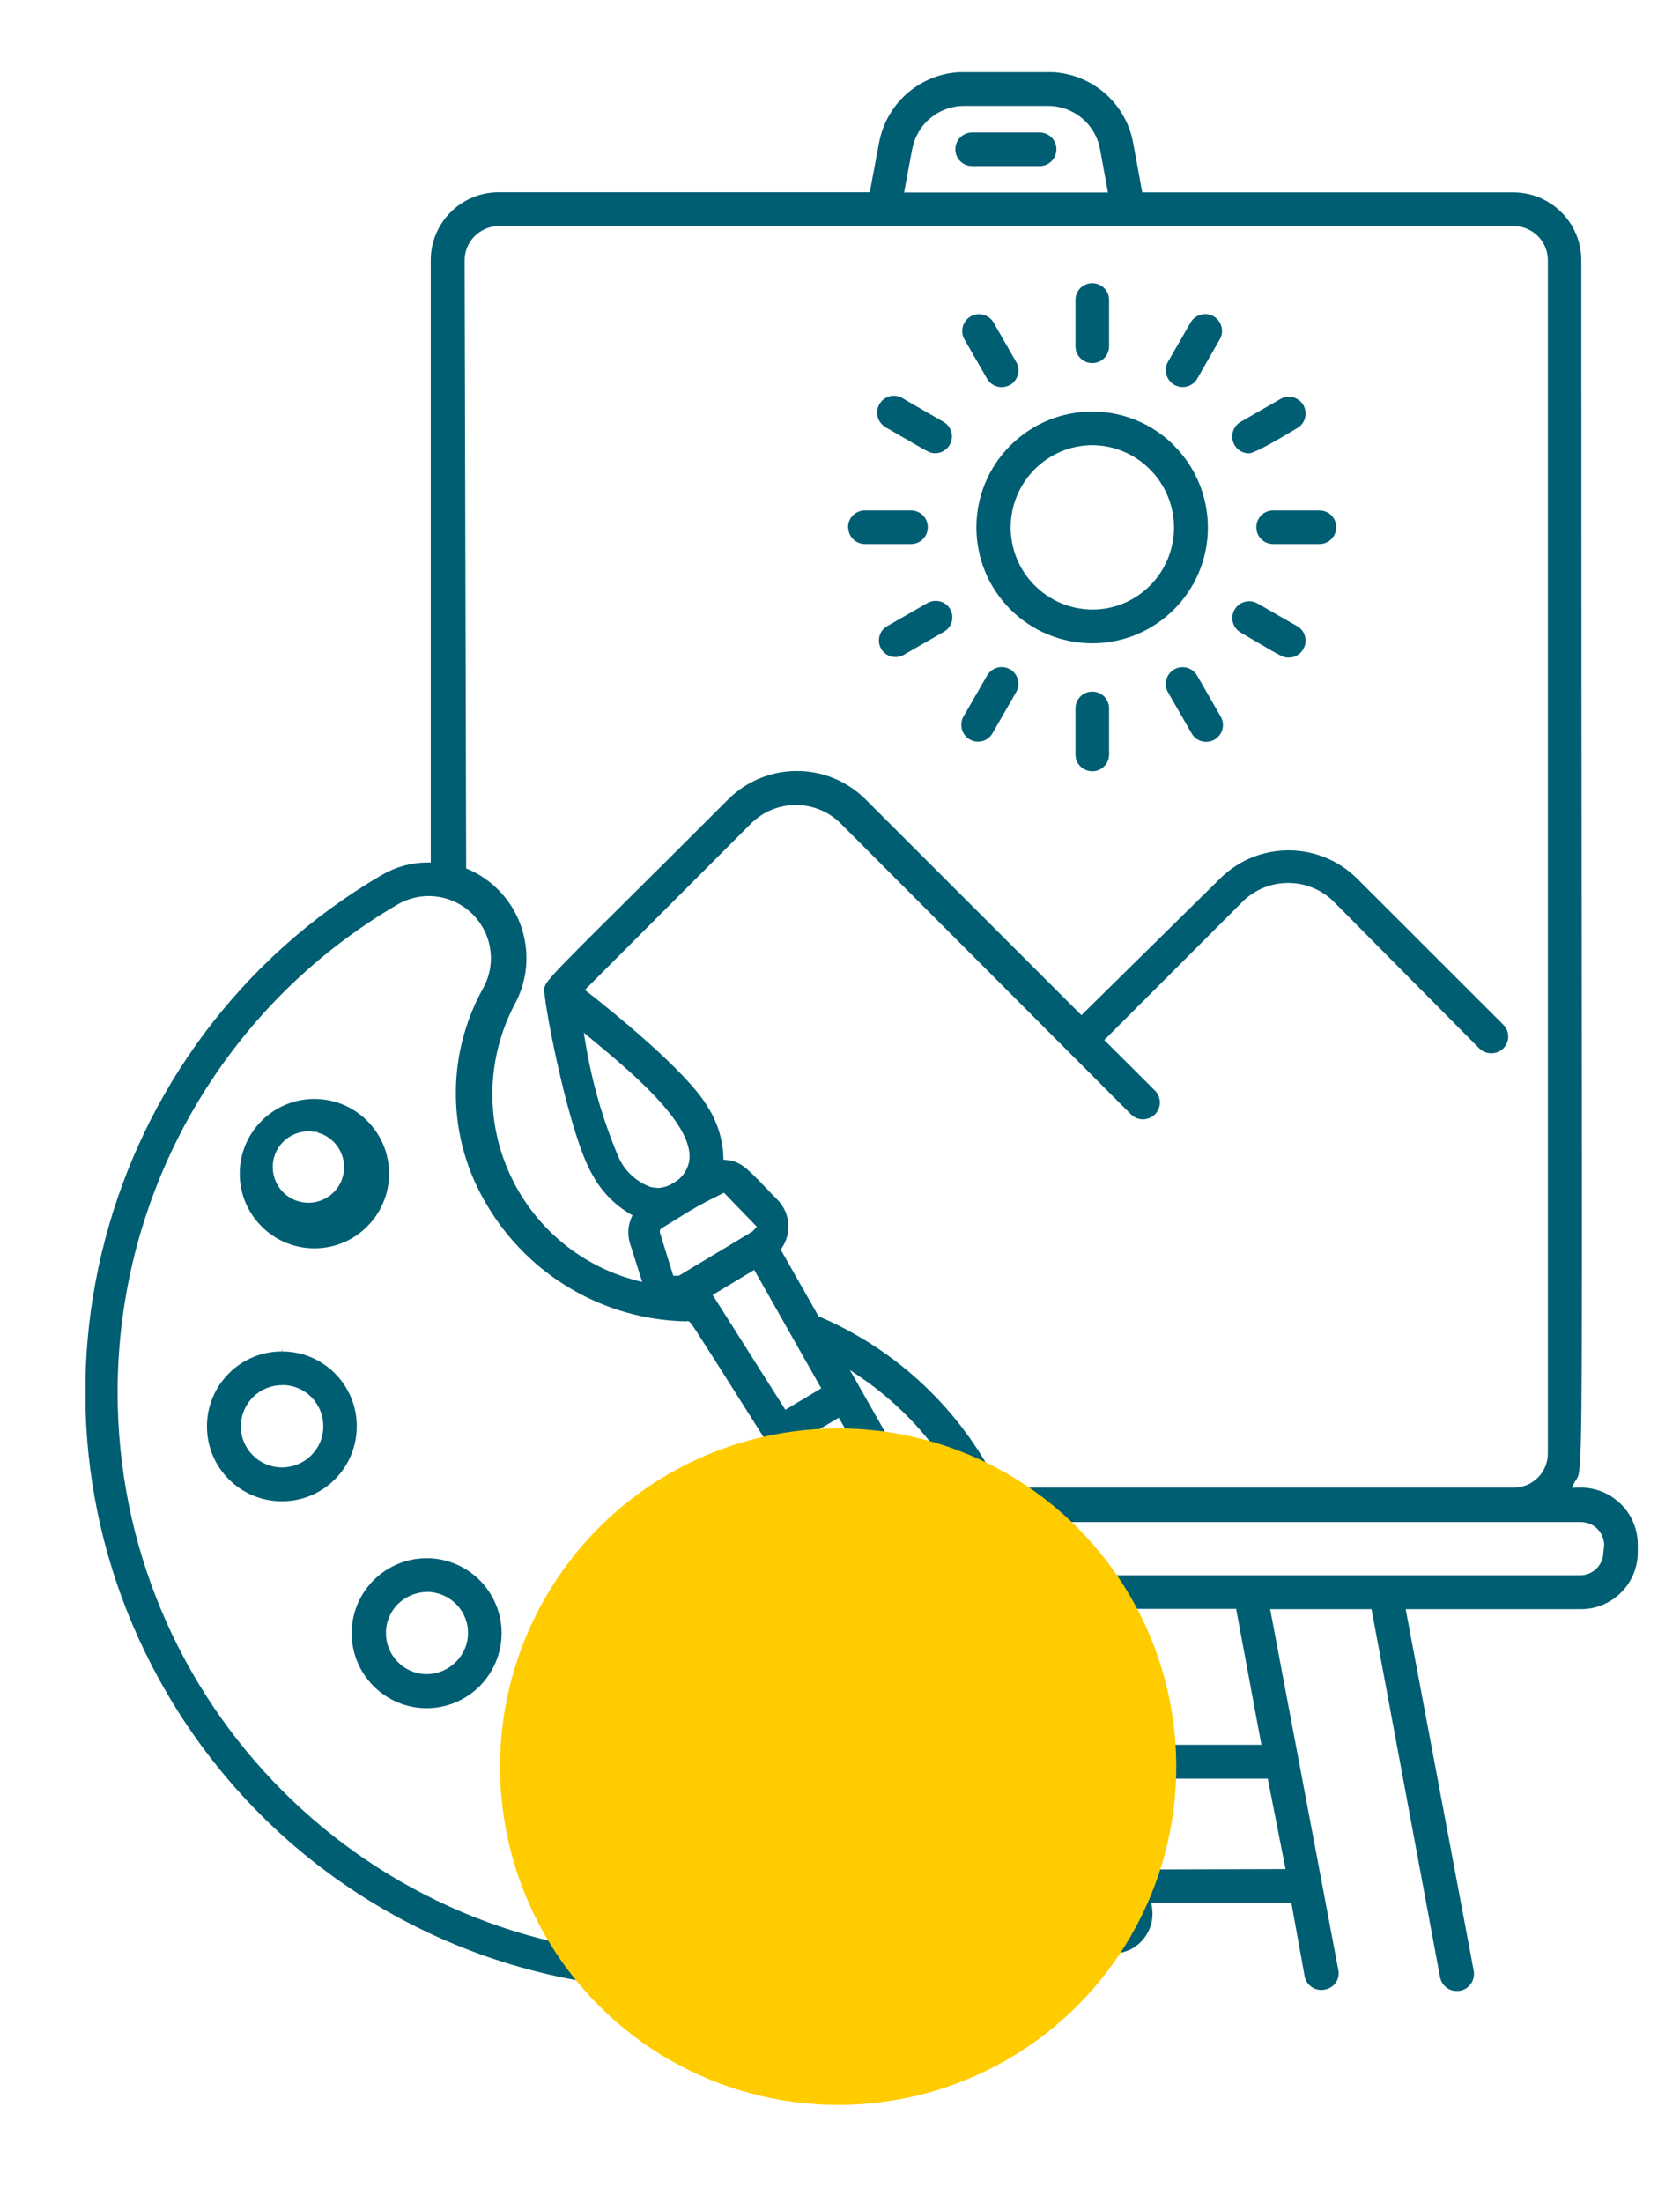 <svg xmlns="http://www.w3.org/2000/svg" xmlns:xlink="http://www.w3.org/1999/xlink" viewBox="0 0 119 156"><defs><style>.cls-1{fill:#fc0;mix-blend-mode:multiply;}.cls-1,.cls-2,.cls-3,.cls-4{stroke-width:0px;}.cls-5{clip-path:url(#clippath);}.cls-2{fill:none;}.cls-6{isolation:isolate;}.cls-3{fill:#fff;}.cls-4{fill:#005e73;}</style><clipPath id="clippath"><rect class="cls-2" x="6.06" y="5.11" width="109.95" height="135.86"></rect></clipPath></defs><g class="cls-6"><g id="Layer_1"><g id="Art_Icon"><rect id="Rectangle_107" class="cls-3" width="119" height="156"></rect><g id="Group_18"><g class="cls-5"><g id="Group_17"><path id="Path_431" class="cls-4" d="M83.17,31.55c-3.2-3.21-8.39-3.21-11.6-.01-3.21,3.2-3.21,8.39-.01,11.6,1.53,1.54,3.62,2.4,5.79,2.41h.01c4.53,0,8.2-3.67,8.2-8.2,0-2.17-.86-4.26-2.39-5.79M81.47,41.45c-1.09,1.1-2.57,1.72-4.11,1.71h-.02c-3.21-.04-5.79-2.67-5.75-5.89.04-3.15,2.58-5.71,5.74-5.75,3.21,0,5.81,2.6,5.83,5.81,0,1.54-.6,3.03-1.69,4.12"></path><path id="Path_432" class="cls-4" d="M77.37,25.71c.66,0,1.19-.53,1.19-1.19v-3.28c0-.66-.53-1.19-1.19-1.19s-1.19.53-1.19,1.19v3.28c0,.66.53,1.19,1.19,1.19"></path><path id="Path_433" class="cls-4" d="M68.29,23.99l1.63,2.83c.33.57,1.06.76,1.63.43h.02c.55-.35.73-1.06.41-1.62l-1.63-2.84c-.36-.55-1.09-.71-1.64-.36-.52.33-.7,1.01-.42,1.56"></path><path id="Path_434" class="cls-4" d="M62.72,30.26l.04.02h0l.07.03c.56.33,1.02.59,1.4.81,1.67.97,1.67.97,2.02.97.66,0,1.18-.54,1.18-1.2,0-.42-.23-.8-.58-1.01l-2.83-1.63c-.53-.39-1.28-.27-1.66.26-.39.53-.27,1.28.26,1.66.04.03.07.05.11.07"></path><path id="Path_435" class="cls-4" d="M60.08,37.33c0,.66.53,1.19,1.19,1.19h3.26c.66,0,1.19-.53,1.19-1.19s-.53-1.19-1.19-1.19h-3.27c-.66,0-1.19.53-1.19,1.19"></path><path id="Path_436" class="cls-4" d="M67.42,44.01c.16-.63-.21-1.27-.84-1.43-.31-.08-.64-.03-.91.13h0l-2.84,1.63c-.56.33-.74,1.05-.41,1.61s1.05.74,1.61.41l2.85-1.64c.27-.16.47-.42.55-.72"></path><path id="Path_437" class="cls-4" d="M71.57,47.41l-.03-.02c-.57-.33-1.29-.13-1.62.44l-1.64,2.85c-.35.56-.19,1.29.36,1.65.56.35,1.29.19,1.64-.37.02-.03.04-.06.05-.09l1.64-2.85c.33-.56.15-1.28-.4-1.62"></path><path id="Path_438" class="cls-4" d="M77.37,48.97c-.66,0-1.19.53-1.19,1.19v3.26c0,.66.53,1.19,1.19,1.19s1.19-.53,1.19-1.19v-3.26c0-.66-.53-1.19-1.19-1.19"></path><path id="Path_439" class="cls-4" d="M86.57,51.69c.1-.3.07-.63-.08-.91-.02-.03-.03-.06-.05-.09l-1.64-2.85c-.33-.57-1.05-.77-1.62-.45-.54.31-.75.98-.49,1.55.01.03.03.06.05.09l1.64,2.85c.3.59,1.02.82,1.61.51h0c.28-.15.49-.4.58-.7"></path><path id="Path_440" class="cls-4" d="M91.9,44.35l-2.84-1.63c-.57-.32-1.3-.11-1.62.46-.31.55-.13,1.25.4,1.58l.03.02.97.57c2.06,1.21,2.07,1.21,2.46,1.21.66,0,1.18-.55,1.18-1.21,0-.41-.23-.8-.58-1.01"></path><path id="Path_441" class="cls-4" d="M93.46,36.14h-3.28c-.66,0-1.19.54-1.19,1.19,0,.66.53,1.19,1.19,1.19h3.28c.66,0,1.19-.53,1.19-1.19s-.53-1.19-1.19-1.19"></path><path id="Path_442" class="cls-4" d="M87.45,31.52c.21.36.6.58,1.01.58q.43,0,2.98-1.52l.45-.27c.57-.33.76-1.06.43-1.63,0,0,0,0,0,0-.22-.37-.61-.59-1.03-.59-.21,0-.41.05-.59.16l-2.84,1.63c-.56.34-.75,1.07-.41,1.63"></path><path id="Path_443" class="cls-4" d="M83.18,27.25c.57.32,1.29.13,1.62-.43l1.63-2.84c.3-.58.07-1.3-.51-1.61-.55-.28-1.23-.1-1.56.42l-1.63,2.83c-.32.57-.12,1.29.44,1.62"></path><path id="Path_444" class="cls-4" d="M111.93,105.33c-.07,0-.13,0-.2,0l-.39.02.17-.35c.05-.09.1-.18.16-.26.4-.59.4-1.22.37-34.09-.01-12.32-.03-29.16-.03-52.22,0-2.65-2.15-4.8-4.8-4.81h-26.3l-.65-3.54c-.55-2.89-3.08-4.98-6.02-4.98h-5.96c-2.94,0-5.47,2.1-6.01,4.99l-.66,3.52h-26.3c-2.65.01-4.79,2.15-4.8,4.8v42.66h-.23c-1.14,0-2.25.31-3.23.88C6.86,73.75.03,99.68,11.82,119.88c7.81,13.39,22.32,21.45,37.82,20.99,5.54-.31,10.82-2.45,15.01-6.09l.06-.06h10.24l1.49,2.27c.82,1.32,2.55,1.73,3.87.91,0,0,0,0,0,0,.98-.62,1.49-1.77,1.28-2.91l-.05-.27h9.93l.94,5.2c.1.57.61.99,1.19.98.32,0,.62-.12.86-.33.29-.28.42-.68.34-1.07l-4.83-25.56h7.18l4.85,26.04c.12.66.75,1.1,1.41.98s1.1-.75.98-1.41l-4.82-25.61h12.41c2.22,0,4.03-1.8,4.03-4.03v-.6c-.03-2.22-1.85-4-4.08-3.98M64.63,10.52c.33-1.75,1.87-3.02,3.65-3.02h5.97c1.79,0,3.32,1.27,3.66,3.02l.57,3.11h-14.44l.58-3.11ZM35.3,16.01h71.93c1.33,0,2.41,1.08,2.41,2.41v84.5c0,1.33-1.08,2.41-2.41,2.41h-36.46l-.06-.13c-2.66-5.37-7.15-9.61-12.66-11.97l-.07-.03-2.68-4.72.08-.12c.71-1.04.6-2.43-.25-3.35-.36-.36-.67-.69-.94-.97-1.31-1.36-1.75-1.82-2.75-1.91l-.2-.02v-.2c-.05-1.28-.45-2.53-1.15-3.6-1.5-2.51-6.86-6.81-8.46-8.06l-.2-.16,11.79-11.8c1.75-1.72,4.56-1.72,6.31,0l20.6,20.63c.47.46,1.23.44,1.69-.03.45-.46.45-1.19,0-1.66l-3.6-3.59,9.87-9.87c1.77-1.67,4.54-1.67,6.31,0l10.39,10.47c.47.45,1.22.45,1.69,0,.47-.47.47-1.22,0-1.69l-10.4-10.39c-2.68-2.6-6.94-2.6-9.61,0l-9.87,9.72-15.35-15.34c-2.68-2.6-6.93-2.6-9.61,0-3.13,3.13-5.51,5.5-7.34,7.31-5.68,5.64-5.79,5.76-5.75,6.32.11,1.63,1.83,10.36,3.42,13.02.62,1.15,1.54,2.1,2.66,2.76l.17.1-.08.18c-.25.58-.28,1.23-.09,1.83l.86,2.71-.4-.1c-7.29-1.9-11.67-9.34-9.77-16.63.26-1,.63-1.96,1.11-2.88,1.84-3.32.63-7.5-2.69-9.33,0,0,0,0,0,0-.19-.1-.38-.2-.58-.28l-.14-.06-.11-43.05c0-1.33,1.07-2.42,2.4-2.43M70.82,115.74l-10.62-18.74.81.55c5.72,3.93,9.31,10.28,9.75,17.21l.06.98ZM46.79,87.03l.07-.06,1.17-.72c.89-.57,1.81-1.09,2.76-1.55l.49-.25,2.33,2.41-.31.33q-.1.07-1.04.63c-.7.42-1.93,1.16-4.13,2.48l-.05.03h-.39l-.92-2.97c-.05-.11-.05-.24.02-.33M46.54,84.1c-.15,0-.3-.02-.44-.05-.98-.35-1.79-1.08-2.24-2.01-1.14-2.66-1.95-5.46-2.41-8.32l-.1-.6.58.48c2.65,2.2,7.1,5.87,6.91,8.44-.07.74-.51,1.39-1.17,1.73-.34.22-.73.34-1.13.35M53.42,89.91l4.75,8.39-2.54,1.52-5.15-8.13,2.94-1.77ZM49.63,138.51h0c-.46.02-.92.02-1.38.02-22.07-.02-39.95-17.94-39.92-40.01.02-14.22,7.59-27.37,19.89-34.51,2.12-1.19,4.8-.43,5.99,1.69.75,1.33.75,2.96,0,4.29-2.66,4.79-2.55,10.64.28,15.33,2.96,5.01,8.31,8.13,14.12,8.24.21-.09.29.04.89.97.58.9,1.73,2.71,4.02,6.33,1.78,2.82,4.26,6.73,7.71,12.17l.19.3-.35.05c-1.91.26-3.53,1.5-4.29,3.27-1.08,2.71.24,5.79,2.95,6.88,1.65.66,3.52.45,4.98-.57.54-.39,1-.87,1.36-1.43.03-.1.12-.17.22-.18q.18-.02,1.08,1.4c.33.52.78,1.24,1.41,2.24l.07.1-.05.11c-3.41,7.66-10.8,12.79-19.17,13.3M61.67,115.78c.54,0,1.07.14,1.53.43l.07.07c1.34,2.01,1.35,2.04,1.35,2.34v.05c-.1,1.53-1.38,2.73-2.91,2.73-.07,0-.14,0-.22,0-1.44-.11-2.59-1.26-2.7-2.7,0-1.6,1.28-2.91,2.88-2.92,0,0,0,0,0,0M67.12,132.36l.31-.37c1.06-1.28,2.01-2.65,2.81-4.11l.19-.34,3.05,4.82h-6.36ZM79.1,135.88c-.05.07-.13.12-.22.12h0q-.28,0-7.94-12.1c-3.15-4.97-7.58-11.98-13.85-21.86l-.12-.2,2.44-1.46.12.2c5.16,9.11,8.99,15.84,11.81,20.82,6.78,11.95,7.82,13.77,7.9,14.19l.18.12-.32.17ZM73.1,114.17l-.02-.25h14.48l1.79,9.62h-14.1l-2.32-4.1v-.08c.26-1.72.31-3.47.17-5.2M91.06,132.34l-10.81.03-3.65-6.43h13.2l1.26,6.4ZM113.57,109.91c0,.9-.74,1.63-1.65,1.63h-39.17l-.04-.18c-.18-.97-.68-2.74-.87-3.29l-.1-.3h40.24c.91,0,1.65.74,1.65,1.65l-.06.49Z"></path><path id="Path_445" class="cls-4" d="M19.95,95.69c-2.93,0-5.3,2.39-5.29,5.32,0,2.93,2.39,5.3,5.32,5.29,2.93,0,5.3-2.39,5.29-5.32,0-2.92-2.37-5.29-5.29-5.29l-.03-.23v.23ZM20.01,98.07c1.61,0,2.9,1.32,2.89,2.93,0,1.61-1.32,2.9-2.93,2.9h-.03c-1.61-.02-2.9-1.33-2.88-2.94.02-1.61,1.33-2.9,2.94-2.88"></path><path id="Path_446" class="cls-4" d="M22.27,88.39c2.92,0,5.29-2.37,5.29-5.29,0-2.92-2.37-5.29-5.29-5.29-2.92,0-5.29,2.37-5.29,5.29,0,2.92,2.37,5.29,5.29,5.29M22.26,80.14h.23v.05c1.35.36,2.15,1.74,1.8,3.09s-1.74,2.15-3.09,1.8c-1.35-.36-2.15-1.74-1.8-3.09.33-1.26,1.57-2.06,2.85-1.85"></path><path id="Path_447" class="cls-4" d="M35.53,115.64c0-2.93-2.38-5.31-5.31-5.31s-5.31,2.38-5.31,5.31c0,2.93,2.38,5.31,5.31,5.31,2.93,0,5.3-2.38,5.31-5.31M32.3,117.66c-.55.56-1.3.88-2.08.88h0c-1.61-.01-2.9-1.33-2.88-2.94,0-.77.32-1.51.87-2.05.56-.53,1.3-.83,2.07-.83,1.6.02,2.89,1.33,2.87,2.93,0,.75-.31,1.47-.84,2.01"></path><path id="Path_448" class="cls-4" d="M44.87,121.6c-2.98.01-5.38,2.43-5.37,5.41s2.43,5.38,5.41,5.37,5.38-2.43,5.37-5.41c-.01-2.96-2.41-5.36-5.37-5.37l-.04-.23v.23ZM46.93,124.84c.55.54.85,1.29.85,2.06v.05c-.03,1.59-1.32,2.86-2.91,2.86-1.61,0-2.91-1.3-2.91-2.91,0-1.61,1.3-2.91,2.91-2.91.77,0,1.51.31,2.06.85"></path><path id="Path_449" class="cls-4" d="M68.86,11.76h4.78c.66,0,1.19-.53,1.19-1.19,0-.66-.53-1.19-1.19-1.19h-4.78c-.66,0-1.19.53-1.19,1.19,0,.66.53,1.19,1.19,1.19h0"></path></g></g></g><circle id="Ellipse_18" class="cls-1" cx="59.37" cy="125.09" r="23.95"></circle></g></g></g></svg>
